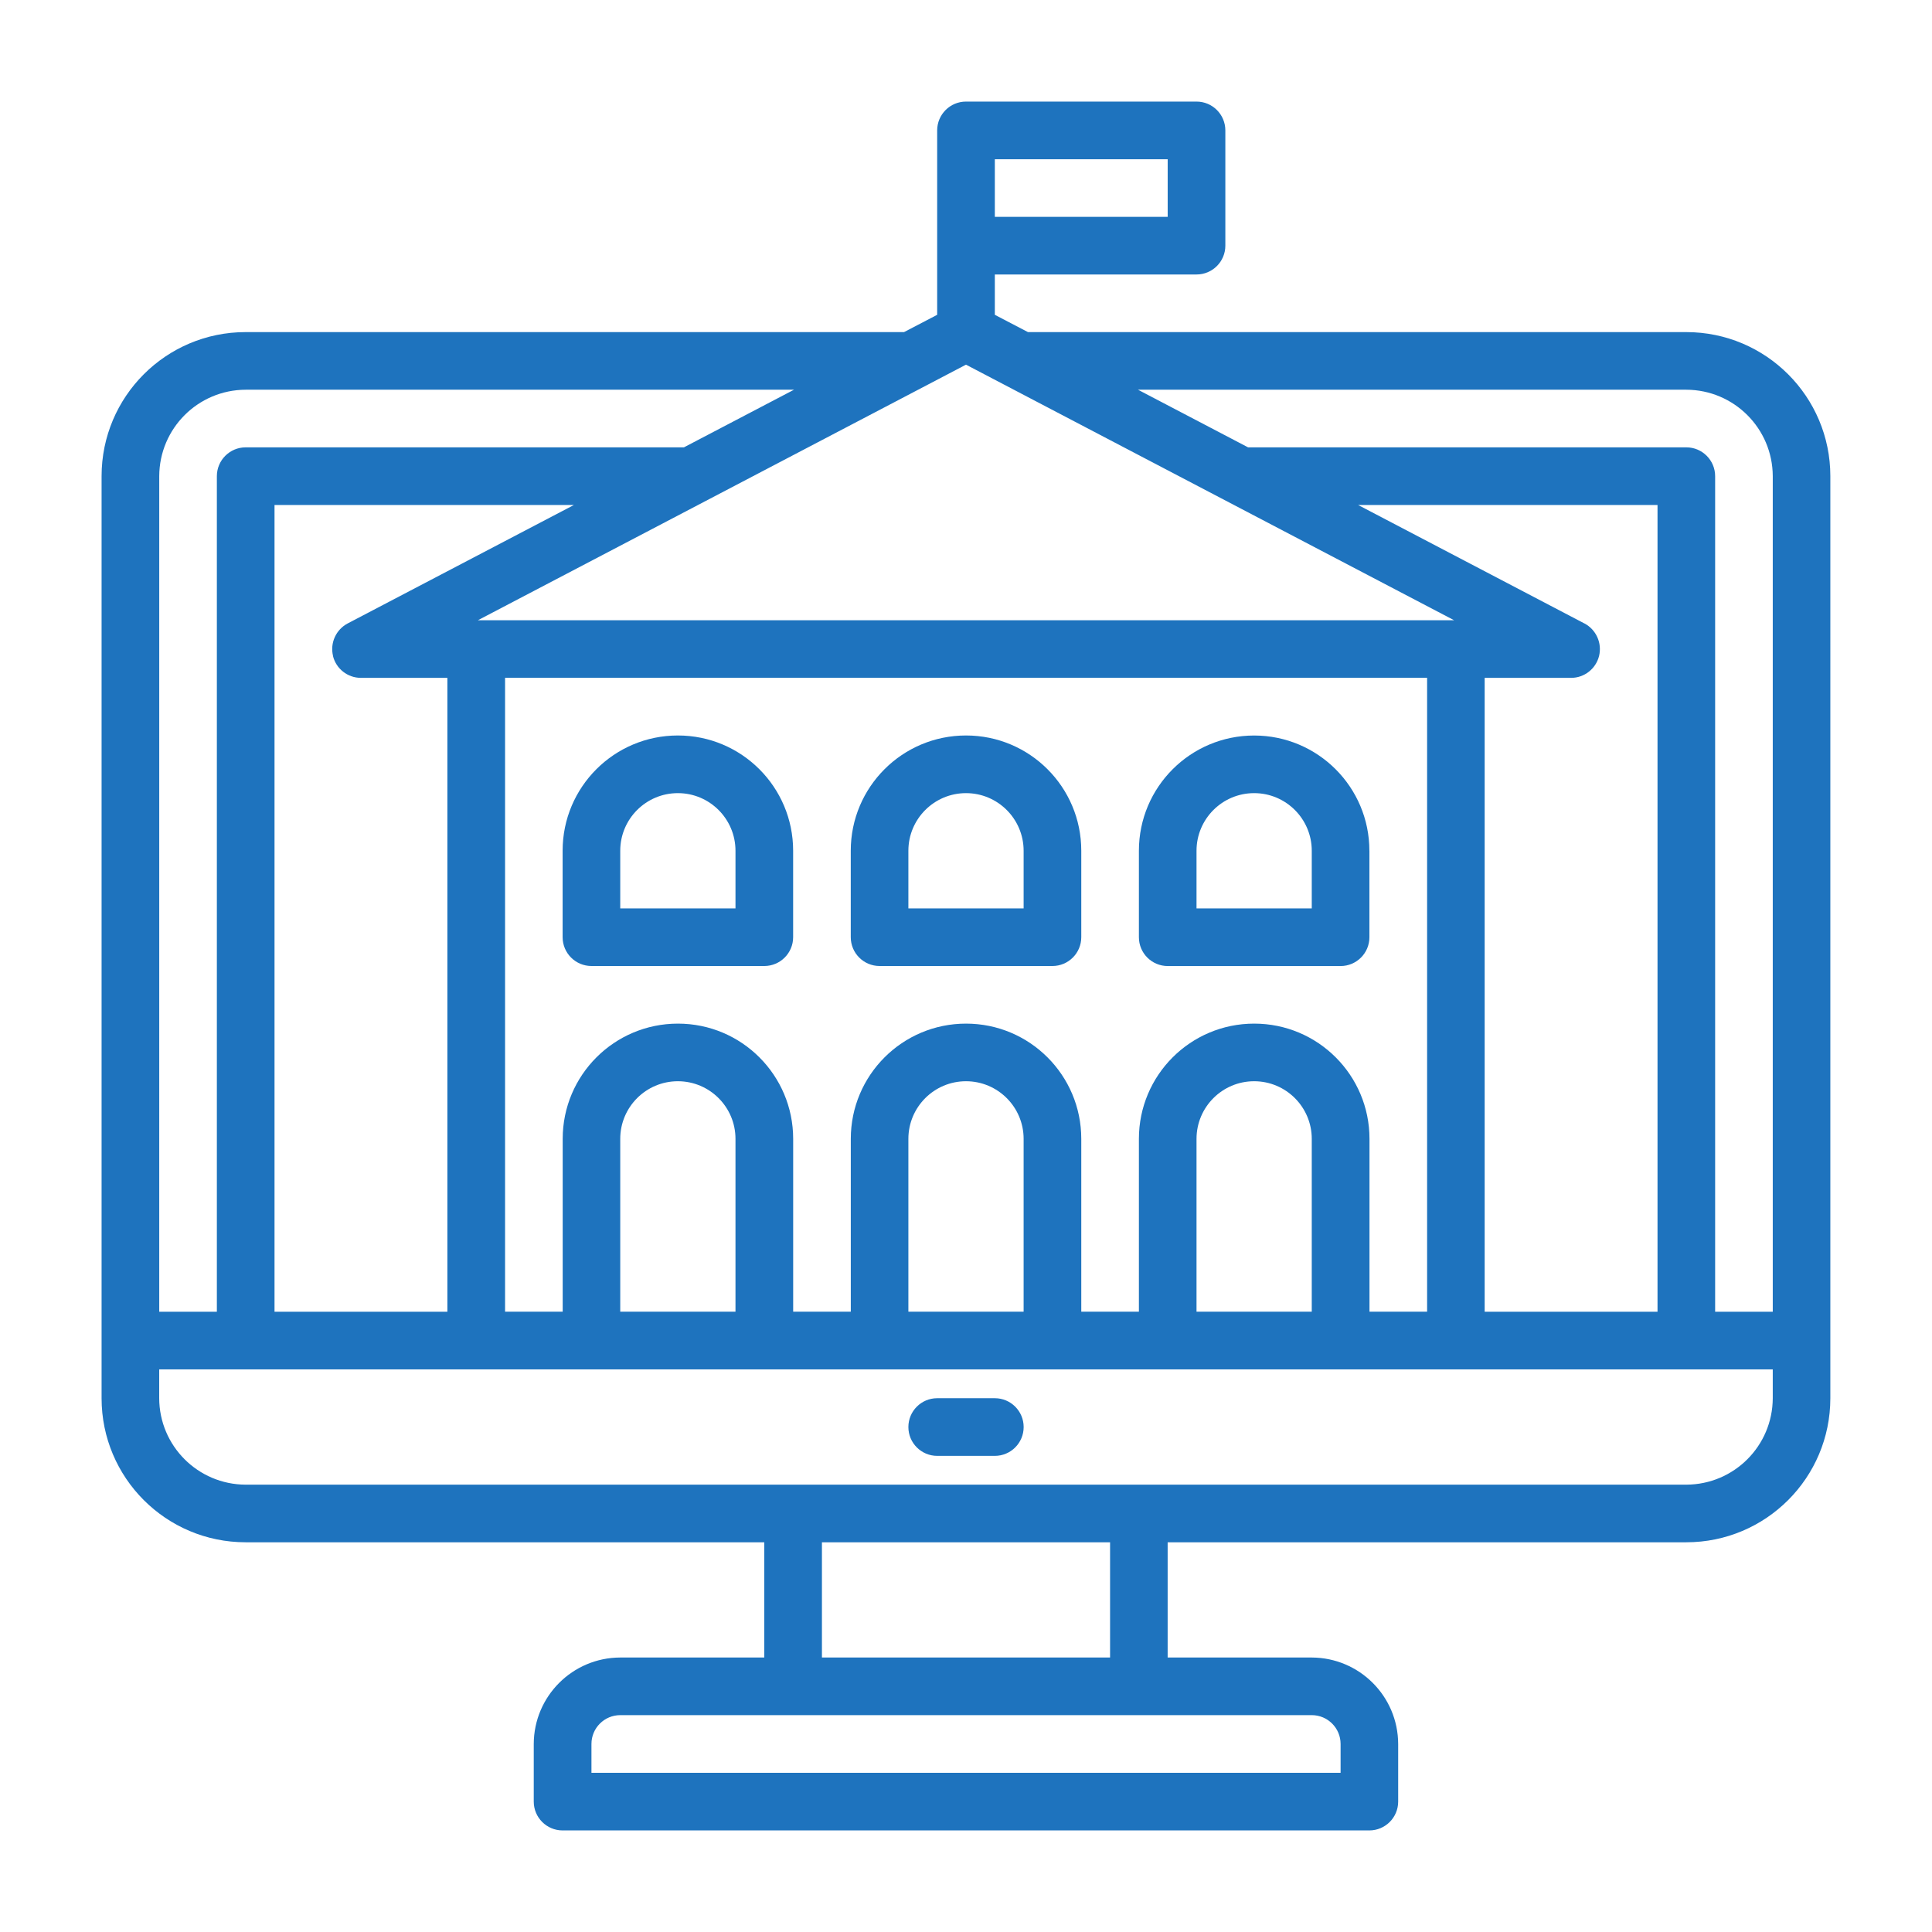 <svg xmlns="http://www.w3.org/2000/svg" id="Layer_1" viewBox="0 0 512 512"><defs><style>      .st0 {        fill: #1e73be;      }    </style></defs><g id="school-online_learning-ebook-education-teach"><path class="st0" d="M446.9,88.01h-174.48l-8.78-4.58v-10.69h53.45c4.22,0,7.64-3.42,7.64-7.64v-30.54c0-4.22-3.42-7.64-7.64-7.64h-61.09c-4.22,0-7.64,3.42-7.64,7.64v48.87l-8.78,4.58H65.1c-21.09,0-38.18,17.09-38.18,38.18v244.35c0,21.09,17.09,38.18,38.18,38.18h137.44v30.54h-38.18c-12.64.04-22.87,10.27-22.91,22.91v15.27c0,4.22,3.42,7.64,7.64,7.64h213.8c4.22,0,7.64-3.42,7.64-7.64v-15.27c-.04-12.64-10.27-22.87-22.91-22.91h-38.18v-30.54h137.44c21.09,0,38.18-17.09,38.18-38.18V126.19c0-21.09-17.09-38.18-38.18-38.18ZM263.64,42.2h45.81v15.27h-45.81v-15.27ZM256,96.64l129.35,67.73H126.65l129.35-67.73ZM419.86,165.21l-59.94-31.38h79.34v213.8h-45.81v-167.99h22.91c3.51,0,6.56-2.4,7.41-5.8.83-3.43-.77-6.98-3.89-8.63ZM332.36,271.27c-16.87,0-30.54,13.67-30.54,30.54v45.81h-15.27v-45.81c0-16.87-13.67-30.54-30.54-30.54s-30.54,13.67-30.54,30.54v45.81h-15.27v-45.81c0-16.87-13.67-30.54-30.54-30.54s-30.54,13.67-30.54,30.54v45.81h-15.27v-167.99h244.35v167.99h-15.27v-45.81c0-16.87-13.67-30.54-30.54-30.54ZM347.63,301.81v45.81h-30.54v-45.81c0-8.43,6.84-15.27,15.27-15.27s15.27,6.84,15.27,15.27ZM271.27,301.81v45.81h-30.54v-45.81c0-8.43,6.84-15.27,15.27-15.27s15.27,6.84,15.27,15.27ZM194.91,301.81v45.81h-30.54v-45.81c0-8.43,6.84-15.27,15.27-15.27s15.27,6.84,15.27,15.27ZM88.24,173.84c.84,3.41,3.9,5.8,7.41,5.8h22.91v167.99h-45.81v-213.8h79.34l-59.94,31.38c-3.12,1.64-4.73,5.2-3.89,8.63ZM42.2,126.19c.04-12.64,10.27-22.87,22.91-22.91h145.31l-29.17,15.27h-116.14c-4.22,0-7.64,3.42-7.64,7.64v221.44h-15.27V126.19ZM347.63,454.53c4.22,0,7.64,3.42,7.64,7.64v7.64h-198.53v-7.64c0-4.22,3.42-7.64,7.64-7.64h183.26ZM217.82,439.26v-30.54h76.36v30.54h-76.36ZM469.8,370.54c-.04,12.64-10.27,22.87-22.91,22.91H65.1c-12.64-.04-22.87-10.27-22.91-22.91v-7.64h427.61v7.64ZM469.8,347.63h-15.27V126.19c0-4.22-3.42-7.64-7.64-7.64h-116.14l-29.17-15.27h145.31c12.64.04,22.87,10.27,22.91,22.91v221.44Z"></path><path class="st0" d="M263.64,370.54h-15.27c-4.22,0-7.64,3.42-7.64,7.64s3.42,7.64,7.64,7.64h15.27c4.22,0,7.64-3.42,7.64-7.64s-3.42-7.64-7.64-7.64Z"></path><path class="st0" d="M256,194.91c-16.87,0-30.54,13.67-30.54,30.54v22.91c0,4.22,3.42,7.64,7.64,7.64h45.81c4.22,0,7.64-3.42,7.64-7.64v-22.91c0-16.87-13.67-30.54-30.54-30.54ZM271.27,240.73h-30.54v-15.27c0-8.43,6.84-15.27,15.27-15.27s15.27,6.84,15.27,15.27v15.27Z"></path><path class="st0" d="M362.9,225.46c0-16.87-13.67-30.54-30.54-30.54s-30.54,13.67-30.54,30.54v22.91c0,4.22,3.42,7.64,7.64,7.64h45.81c4.22,0,7.64-3.42,7.64-7.64v-22.91ZM347.63,240.73h-30.54v-15.27c0-8.43,6.84-15.27,15.27-15.27s15.27,6.84,15.27,15.27v15.27Z"></path><path class="st0" d="M179.64,194.91c-16.87,0-30.54,13.67-30.54,30.54v22.91c0,4.22,3.42,7.64,7.64,7.64h45.81c4.22,0,7.64-3.42,7.64-7.64v-22.91c0-16.87-13.67-30.54-30.54-30.54ZM194.91,240.73h-30.54v-15.27c0-8.43,6.84-15.27,15.27-15.27s15.27,6.84,15.27,15.27v15.27Z"></path></g></svg>